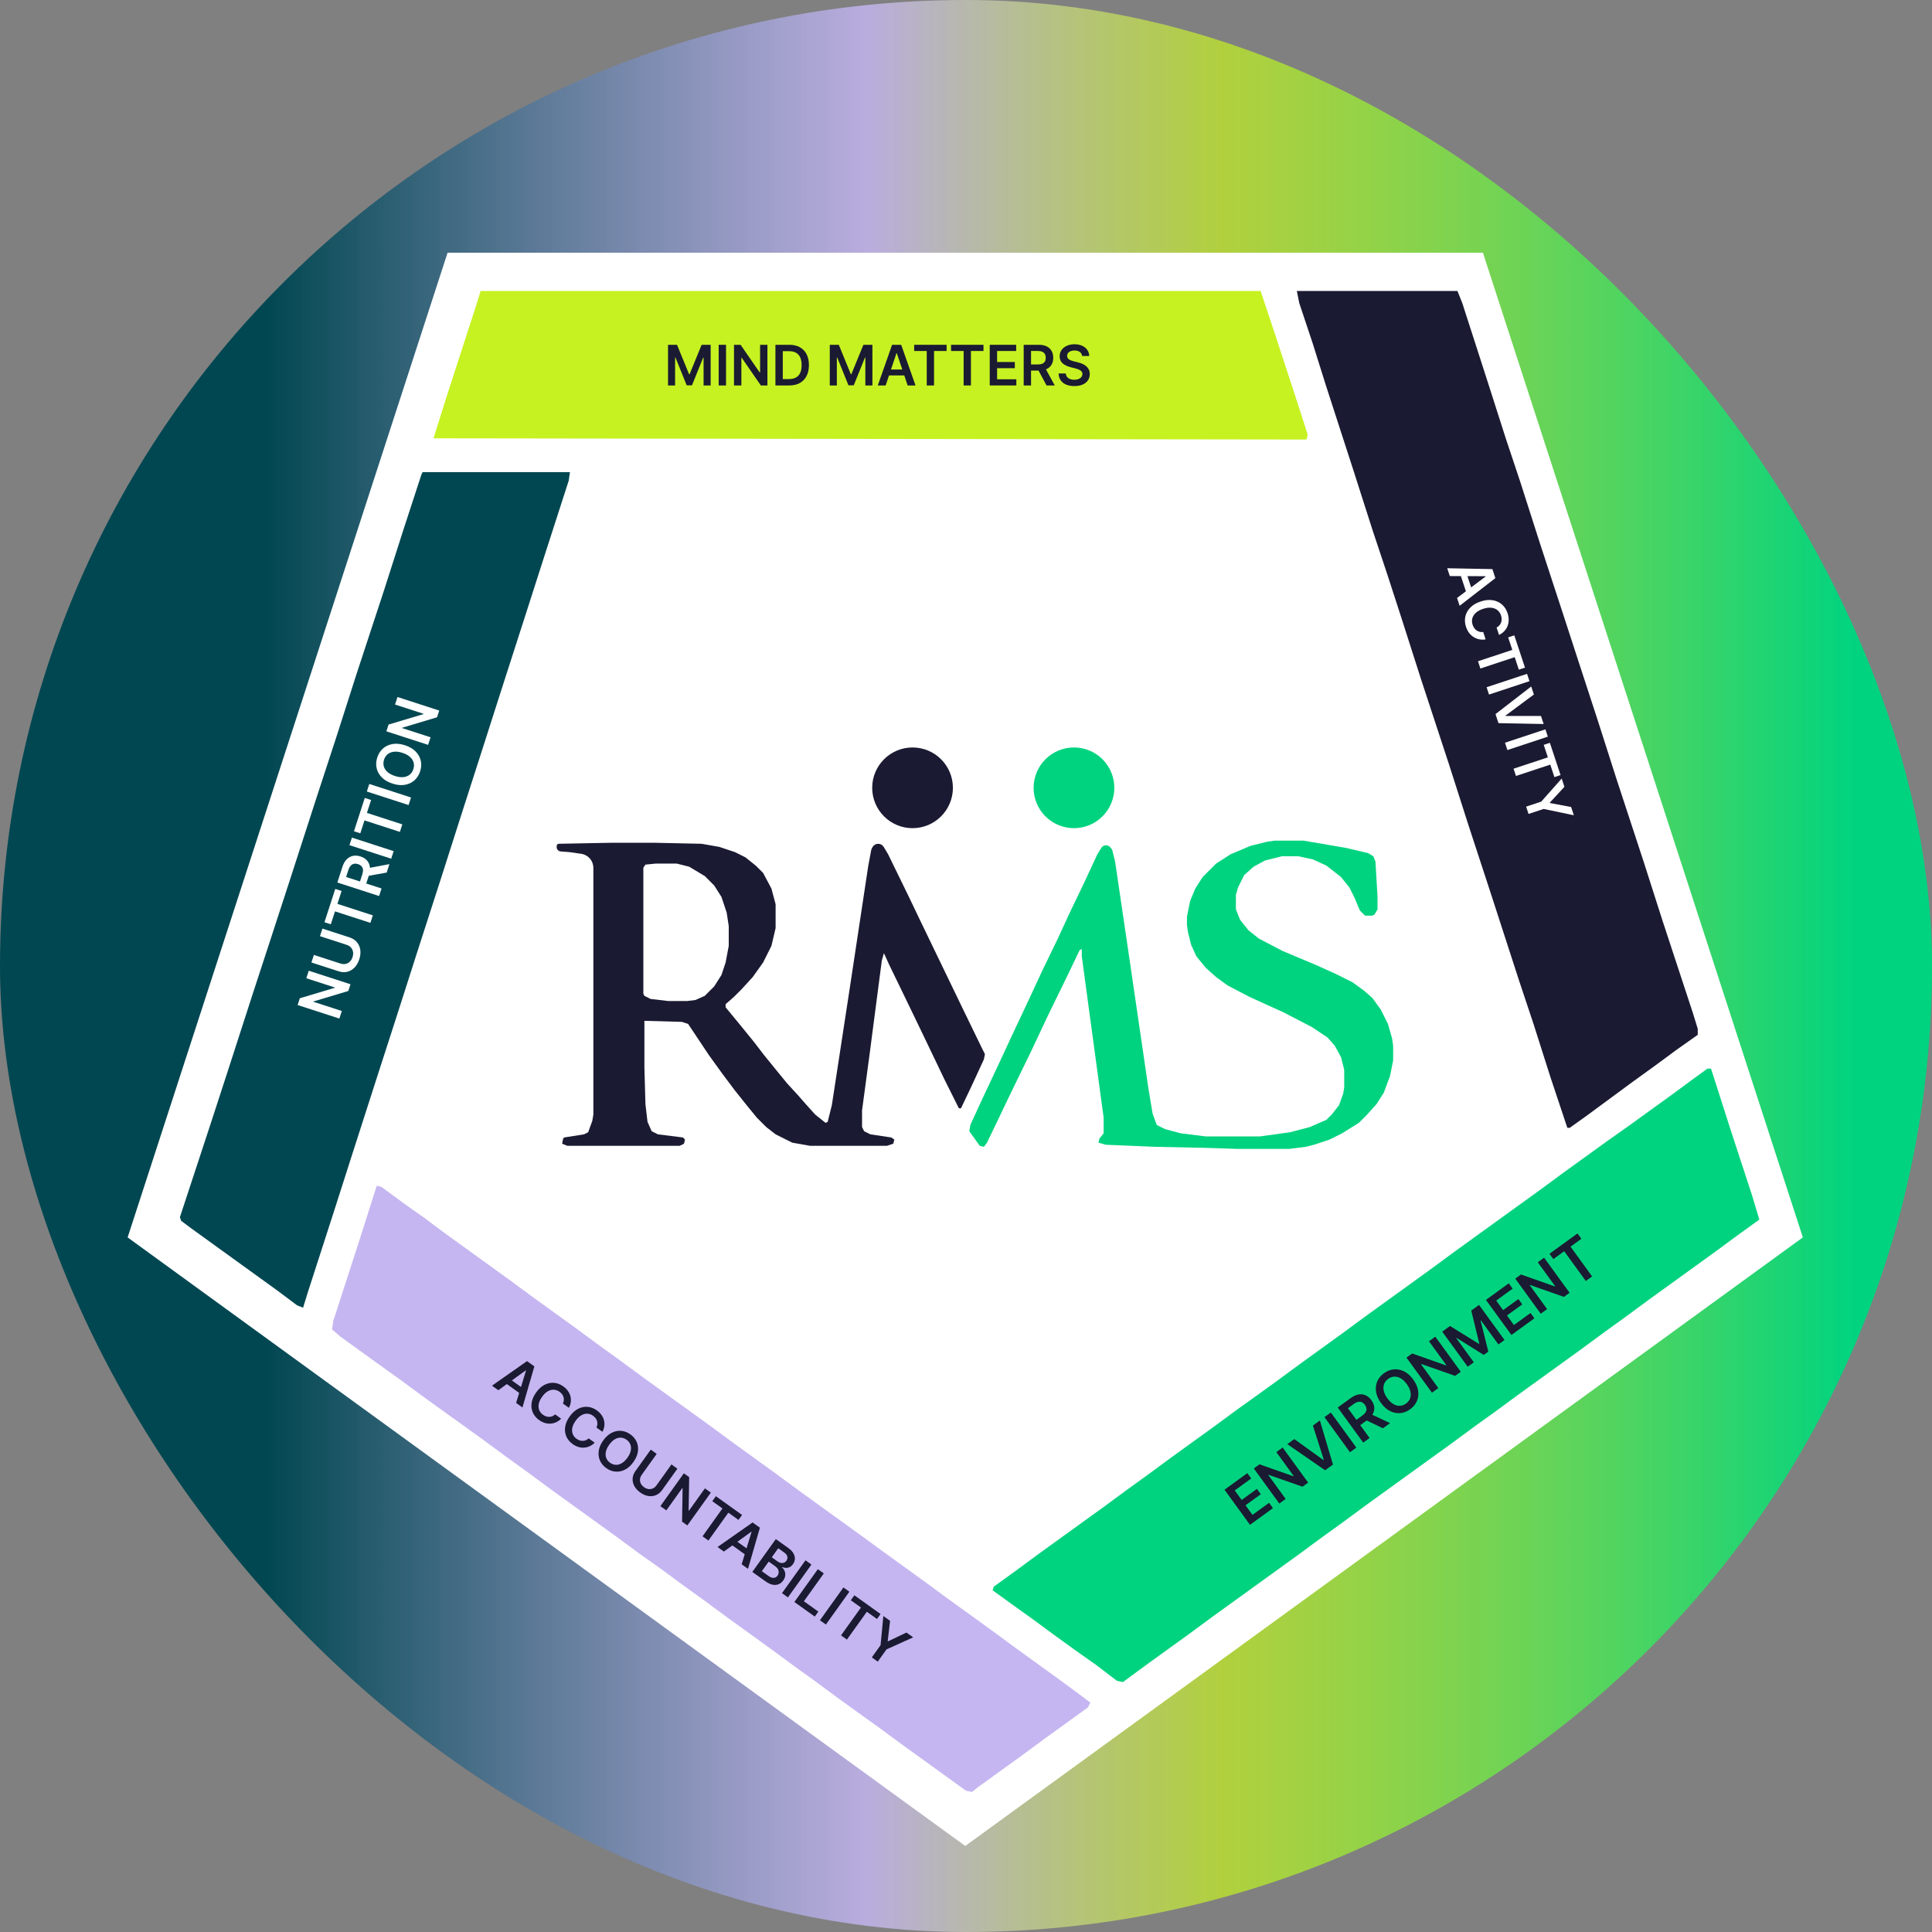 <?xml version="1.0" encoding="UTF-8"?> <svg xmlns="http://www.w3.org/2000/svg" width="708" height="708" viewBox="0 0 708 708" fill="none"><rect x="0" y="0" width="708" height="708" fill="#808080" stroke="none"/><g clip-path="url(#clip0_703_236)"><rect width="708" height="708" rx="354" fill="url(#paint0_linear_703_236)"></rect><path d="M353.724 676.472L46.772 453.458L164.017 92.615L543.431 92.615L660.676 453.458L353.724 676.472Z" fill="white"></path><path d="M475.244 106.642H534.097L535.867 111.067L544.717 138.502L551.797 160.627L557.107 176.557L564.187 198.682L572.152 223.02L578.347 242.047L585.427 263.73L592.507 285.855L602.242 315.502L609.322 337.627L620.384 371.257L622.154 377.01V379.222L614.632 384.532L606.224 390.727L598.259 396.48L581.444 408.87L575.249 413.295H574.364L568.169 394.71L561.974 375.24L556.664 359.31L546.044 326.565L538.079 302.227L530.999 280.102L520.822 249.127L513.742 227.002L508.432 210.63L503.122 194.7L496.042 172.575L485.864 141.157L480.997 125.67L476.129 111.067L475.244 106.642Z" fill="#1A1A32"></path><path d="M625.694 391.613H627.022L634.102 413.738L642.067 438.075L644.722 446.925L636.757 452.678L628.349 458.873L604.454 476.13L596.047 482.325L588.082 488.078L579.674 494.273L555.779 511.53L547.372 517.725L541.177 522.15L532.769 528.345L500.909 551.355L492.502 557.55L484.537 563.303L476.129 569.498L444.269 592.508L435.862 598.703L419.932 610.208L411.524 616.403L409.312 615.96L401.789 610.208L394.267 604.898L386.302 599.145L377.894 592.95L371.699 588.525L363.734 582.773L364.177 581.445L372.142 575.693L380.549 569.498L404.444 552.24L412.852 546.045L420.817 540.293L429.224 534.098L445.154 522.593L453.562 516.398L459.757 511.973L467.722 506.22L476.129 500.025L492.059 488.52L500.467 482.325L524.362 465.068L532.769 458.873L564.629 435.863L573.037 429.668L588.967 418.163L596.489 412.853L612.419 401.348L620.827 395.153L625.694 391.613Z" fill="#00D37F"></path><path d="M176.115 106.642H461.97L467.28 122.572L475.245 146.91L479.227 159.3L478.785 161.07L158.857 160.627L163.725 145.14L174.345 112.395L176.115 106.642Z" fill="#C6F221"></path><path d="M138.06 434.535L139.83 434.977L148.237 441.172L155.76 446.482L162.84 451.792L186.735 469.05L195.142 475.245L211.072 486.75L219.48 492.945L227.445 498.697L235.852 504.892L259.747 522.15L268.155 528.345L284.085 539.85L292.492 546.045L316.387 563.302L323.025 568.17L338.955 579.675L347.362 585.87L363.292 597.375L371.7 603.57L387.63 615.075L396.037 621.27L399.577 623.925L398.692 625.695L382.762 637.2L374.355 643.395L358.425 654.9L356.212 656.67L354 656.227L330.105 638.97L321.697 632.775L315.502 628.35L307.537 622.597L299.13 616.402L291.165 610.65L282.757 604.455L266.827 592.95L258.42 586.755L250.455 581.002L242.047 574.807L234.525 569.497L226.117 563.302L202.222 546.045L193.815 539.85L185.85 534.097L177.442 527.902L169.477 522.15L163.282 517.725L155.317 511.972L146.91 505.777L140.715 501.352L124.785 489.847L121.688 487.192L122.13 484.095L131.865 454.005L138.06 434.535Z" fill="#C5B6F1"></path><path d="M323.715 592.208L326.176 593.969L325.312 601.395L325.429 601.48L332.179 598.263L334.64 600.024L324.869 604.435L321.659 608.923L319.485 607.368L322.696 602.88L323.715 592.208Z" fill="#1A1A32"></path><path d="M311.783 586.434L313.09 584.607L322.687 591.473L321.381 593.3L317.663 590.64L310.364 600.843L308.203 599.296L315.501 589.094L311.783 586.434Z" fill="#1A1A32"></path><path d="M311.259 583.297L302.654 595.327L300.475 593.768L309.08 581.738L311.259 583.297Z" fill="#1A1A32"></path><path d="M291.106 587.066L299.711 575.036L301.89 576.595L294.592 586.798L299.89 590.588L298.583 592.415L291.106 587.066Z" fill="#1A1A32"></path><path d="M297.353 573.348L288.748 585.378L286.569 583.819L295.174 571.79L297.353 573.348Z" fill="#1A1A32"></path><path d="M275.697 576.043L284.303 564.013L288.908 567.307C289.777 567.929 290.401 568.583 290.781 569.269C291.167 569.954 291.335 570.633 291.285 571.308C291.239 571.985 291.002 572.621 290.577 573.216C290.227 573.706 289.833 574.058 289.396 574.272C288.961 574.482 288.508 574.581 288.037 574.57C287.566 574.558 287.101 574.459 286.642 574.273L286.558 574.39C286.968 574.719 287.283 575.143 287.504 575.662C287.731 576.18 287.816 576.744 287.759 577.354C287.701 577.964 287.454 578.574 287.017 579.185C286.572 579.808 286.02 580.26 285.363 580.542C284.709 580.819 283.976 580.884 283.164 580.736C282.353 580.587 281.487 580.184 280.567 579.526L275.697 576.043ZM279.179 575.781L281.523 577.457C282.314 578.023 282.991 578.28 283.556 578.227C284.126 578.174 284.583 577.909 284.925 577.431C285.179 577.075 285.321 576.69 285.349 576.279C285.38 575.863 285.292 575.456 285.085 575.059C284.88 574.658 284.553 574.297 284.103 573.975L281.7 572.256L279.179 575.781ZM282.822 570.688L284.978 572.23C285.354 572.499 285.741 572.673 286.141 572.751C286.543 572.826 286.922 572.798 287.276 572.667C287.637 572.534 287.944 572.292 288.196 571.939C288.529 571.473 288.639 570.972 288.526 570.435C288.417 569.901 288.041 569.404 287.399 568.945L285.196 567.369L282.822 570.688Z" fill="#1A1A32"></path><path d="M265.271 568.585L262.946 566.921L275.786 557.922L278.476 559.846L274.111 574.909L271.785 573.245L275.413 561.384L275.319 561.317L265.271 568.585ZM268.722 563.923L275.065 568.461L273.813 570.212L267.47 565.674L268.722 563.923Z" fill="#1A1A32"></path><path d="M261.031 550.128L262.338 548.302L271.936 555.167L270.629 556.994L266.911 554.334L259.612 564.537L257.451 562.991L264.749 552.788L261.031 550.128Z" fill="#1A1A32"></path><path d="M260.493 546.981L251.888 559.01L249.949 557.624L250.143 545.375L250.043 545.304L244.181 553.498L242.002 551.939L250.607 539.91L252.557 541.305L252.354 553.555L252.46 553.63L258.325 545.431L260.493 546.981Z" fill="#1A1A32"></path><path d="M246.06 536.656L248.239 538.215L242.617 546.074C242 546.936 241.255 547.548 240.38 547.91C239.509 548.276 238.575 548.381 237.58 548.225C236.587 548.065 235.601 547.635 234.622 546.935C233.639 546.232 232.912 545.436 232.44 544.548C231.971 543.656 231.769 542.739 231.833 541.797C231.898 540.854 232.238 539.952 232.855 539.091L238.477 531.232L240.656 532.791L235.164 540.468C234.805 540.969 234.596 541.494 234.535 542.042C234.478 542.593 234.571 543.125 234.815 543.637C235.061 544.144 235.461 544.596 236.013 544.991C236.565 545.386 237.121 545.618 237.681 545.687C238.248 545.755 238.781 545.672 239.281 545.437C239.78 545.202 240.209 544.834 240.568 544.333L246.06 536.656Z" fill="#1A1A32"></path><path d="M232.114 535.773C231.187 537.069 230.15 538.005 229.004 538.582C227.864 539.158 226.702 539.392 225.518 539.285C224.337 539.18 223.22 538.751 222.167 537.998C221.114 537.244 220.345 536.325 219.861 535.238C219.384 534.151 219.232 532.974 219.404 531.706C219.584 530.438 220.136 529.157 221.06 527.865C221.987 526.569 223.021 525.633 224.161 525.057C225.308 524.48 226.471 524.244 227.651 524.349C228.835 524.456 229.954 524.886 231.008 525.64C232.061 526.393 232.828 527.312 233.308 528.395C233.792 529.481 233.944 530.658 233.764 531.927C233.592 533.195 233.042 534.477 232.114 535.773ZM229.924 534.205C230.576 533.293 230.984 532.421 231.146 531.59C231.315 530.758 231.264 530.002 230.992 529.323C230.724 528.639 230.262 528.063 229.608 527.596C228.954 527.128 228.261 526.877 227.527 526.844C226.796 526.806 226.062 527 225.325 527.426C224.595 527.851 223.904 528.52 223.251 529.432C222.598 530.345 222.188 531.217 222.018 532.049C221.856 532.88 221.909 533.637 222.178 534.321C222.45 535 222.912 535.574 223.566 536.042C224.22 536.51 224.913 536.762 225.644 536.8C226.377 536.833 227.109 536.638 227.839 536.213C228.576 535.787 229.271 535.118 229.924 534.205Z" fill="#1A1A32"></path><path d="M220.768 524.7L218.572 523.128C218.767 522.723 218.88 522.322 218.91 521.923C218.943 521.521 218.905 521.132 218.794 520.757C218.684 520.382 218.503 520.031 218.252 519.703C218.007 519.374 217.701 519.078 217.333 518.815C216.679 518.347 215.982 518.097 215.242 518.065C214.504 518.028 213.767 518.223 213.03 518.649C212.296 519.071 211.605 519.734 210.958 520.639C210.3 521.559 209.888 522.437 209.723 523.272C209.565 524.105 209.621 524.862 209.893 525.542C210.171 526.22 210.635 526.792 211.285 527.257C211.645 527.515 212.016 527.709 212.396 527.839C212.783 527.968 213.169 528.028 213.555 528.019C213.944 528.013 214.322 527.935 214.691 527.784C215.063 527.636 215.408 527.41 215.727 527.105L217.915 528.688C217.424 529.201 216.862 529.61 216.23 529.915C215.601 530.223 214.93 530.412 214.217 530.482C213.507 530.548 212.781 530.479 212.039 530.274C211.301 530.065 210.573 529.705 209.856 529.192C208.799 528.436 208.031 527.516 207.551 526.433C207.071 525.349 206.922 524.175 207.106 522.909C207.289 521.643 207.843 520.364 208.767 519.072C209.694 517.775 210.728 516.84 211.868 516.264C213.011 515.684 214.172 515.447 215.352 515.551C216.533 515.655 217.648 516.083 218.697 516.834C219.367 517.313 219.922 517.852 220.363 518.452C220.804 519.052 221.12 519.695 221.31 520.381C221.502 521.063 221.556 521.77 221.47 522.503C221.391 523.233 221.157 523.966 220.768 524.7Z" fill="#1A1A32"></path><path d="M208.477 515.907L206.281 514.335C206.476 513.93 206.588 513.528 206.619 513.13C206.652 512.727 206.614 512.339 206.503 511.964C206.393 511.589 206.212 511.237 205.961 510.91C205.716 510.581 205.41 510.285 205.042 510.022C204.388 509.554 203.691 509.304 202.95 509.271C202.213 509.235 201.476 509.43 200.739 509.856C200.005 510.278 199.314 510.941 198.667 511.846C198.009 512.766 197.597 513.643 197.432 514.478C197.274 515.312 197.33 516.069 197.602 516.748C197.88 517.427 198.344 517.999 198.994 518.464C199.354 518.721 199.725 518.915 200.105 519.045C200.492 519.174 200.878 519.235 201.264 519.226C201.653 519.22 202.031 519.142 202.4 518.991C202.772 518.843 203.117 518.616 203.436 518.312L205.624 519.895C205.133 520.408 204.571 520.817 203.939 521.122C203.31 521.43 202.639 521.619 201.926 521.689C201.216 521.755 200.49 521.685 199.748 521.481C199.01 521.272 198.282 520.911 197.565 520.399C196.508 519.642 195.74 518.723 195.26 517.639C194.78 516.556 194.631 515.381 194.815 514.115C194.998 512.85 195.552 511.57 196.476 510.278C197.403 508.982 198.437 508.046 199.577 507.471C200.72 506.891 201.881 506.653 203.061 506.758C204.242 506.862 205.357 507.29 206.406 508.04C207.076 508.519 207.631 509.059 208.072 509.659C208.513 510.258 208.829 510.901 209.019 511.588C209.211 512.27 209.265 512.977 209.179 513.709C209.1 514.44 208.866 515.173 208.477 515.907Z" fill="#1A1A32"></path><path d="M182.619 509.459L180.293 507.795L193.133 498.795L195.824 500.719L191.459 515.782L189.133 514.119L192.761 502.258L192.667 502.191L182.619 509.459ZM186.07 504.797L192.413 509.335L191.161 511.085L184.817 506.547L186.07 504.797Z" fill="#1A1A32"></path><path d="M569.242 461.41L567.824 459.457L578.083 452.008L579.501 453.961L575.527 456.847L583.445 467.752L581.135 469.43L573.216 458.524L569.242 461.41Z" fill="#1A1A32"></path><path d="M565.85 460.89L575.186 473.748L573.114 475.253L560.696 470.893L560.589 470.971L566.949 479.729L564.619 481.421L555.283 468.562L557.368 467.049L569.784 471.419L569.897 471.337L563.533 462.572L565.85 460.89Z" fill="#1A1A32"></path><path d="M553.879 489.218L544.543 476.36L552.906 470.287L554.324 472.24L548.29 476.621L550.825 480.112L556.425 476.046L557.843 477.998L552.242 482.065L554.791 485.574L560.875 481.157L562.292 483.109L553.879 489.218Z" fill="#1A1A32"></path><path d="M528.52 487.993L531.37 485.924L541.952 492.469L542.103 492.36L539.155 480.271L542.006 478.201L551.342 491.06L549.107 492.683L542.693 483.849L542.574 483.935L545.407 495.312L543.737 496.525L533.782 490.29L533.663 490.376L540.091 499.229L537.856 500.852L528.52 487.993Z" fill="#1A1A32"></path><path d="M525.983 489.836L535.319 502.695L533.247 504.199L520.829 499.84L520.722 499.917L527.082 508.676L524.752 510.367L515.416 497.509L517.501 495.995L529.917 500.365L530.03 500.283L523.666 491.518L525.983 489.836Z" fill="#1A1A32"></path><path d="M517.882 505.537C518.888 506.922 519.49 508.297 519.688 509.662C519.887 511.019 519.731 512.283 519.219 513.454C518.712 514.621 517.895 515.614 516.769 516.431C515.643 517.249 514.444 517.72 513.173 517.844C511.903 517.961 510.651 517.716 509.418 517.109C508.186 516.495 507.068 515.497 506.065 514.116C505.059 512.731 504.457 511.359 504.257 510.002C504.059 508.637 504.214 507.371 504.721 506.203C505.233 505.033 506.052 504.039 507.178 503.221C508.304 502.404 509.5 501.935 510.767 501.813C512.039 501.689 513.291 501.934 514.523 502.548C515.756 503.155 516.876 504.151 517.882 505.537ZM515.54 507.237C514.832 506.262 514.082 505.55 513.29 505.102C512.499 504.647 511.711 504.443 510.926 504.488C510.138 504.53 509.395 504.805 508.696 505.312C507.997 505.82 507.505 506.442 507.222 507.178C506.935 507.91 506.884 508.724 507.068 509.62C507.253 510.509 507.699 511.441 508.407 512.416C509.115 513.391 509.865 514.106 510.655 514.561C511.447 515.009 512.237 515.212 513.025 515.171C513.81 515.125 514.552 514.848 515.251 514.341C515.95 513.833 516.443 513.213 516.729 512.481C517.013 511.745 517.062 510.932 516.877 510.044C516.694 509.148 516.248 508.212 515.54 507.237Z" fill="#1A1A32"></path><path d="M499.561 528.658L490.225 515.799L495.047 512.298C496.034 511.581 496.988 511.151 497.907 511.008C498.83 510.862 499.688 510.974 500.481 511.344C501.275 511.707 501.97 512.299 502.566 513.119C503.164 513.944 503.508 514.787 503.597 515.649C503.688 516.504 503.514 517.343 503.076 518.166C502.635 518.985 501.92 519.753 500.932 520.471L497.498 522.964L496.094 521.03L499.214 518.765C499.792 518.345 500.207 517.922 500.46 517.496C500.71 517.065 500.81 516.631 500.761 516.194C500.713 515.749 500.524 515.299 500.192 514.842C499.861 514.386 499.488 514.062 499.074 513.871C498.657 513.675 498.204 513.627 497.714 513.727C497.221 513.823 496.684 514.082 496.102 514.504L493.967 516.054L501.89 526.966L499.561 528.658ZM501.973 518.008L509.387 521.523L506.787 523.411L499.43 519.854L501.973 518.008Z" fill="#1A1A32"></path><path d="M487.702 517.631L497.039 530.489L494.709 532.18L485.373 519.322L487.702 517.631Z" fill="#1A1A32"></path><path d="M474.3 527.362L484.995 535.054L485.126 534.958L481.118 522.412L483.68 520.552L488.483 536.701L485.607 538.789L471.744 529.218L474.3 527.362Z" fill="#1A1A32"></path><path d="M470.041 530.454L479.378 543.313L477.306 544.817L464.888 540.458L464.781 540.535L471.14 549.294L468.811 550.985L459.475 538.126L461.559 536.613L473.976 540.983L474.089 540.901L467.725 532.136L470.041 530.454Z" fill="#1A1A32"></path><path d="M458.071 558.783L448.734 545.924L457.097 539.852L458.515 541.805L452.481 546.186L455.016 549.676L460.617 545.61L462.034 547.563L456.434 551.629L458.982 555.139L465.066 550.721L466.484 552.674L458.071 558.783Z" fill="#1A1A32"></path><path d="M154.874 173.017H208.859L208.417 176.115L199.567 203.55L192.044 227.002L183.637 253.11L176.557 275.235L168.592 300.015L161.954 320.812L153.104 348.247L146.024 370.372L137.174 397.807L129.209 422.587L122.129 444.712L112.837 473.475L111.067 479.227L108.854 478.342L101.774 473.032L69.914 450.022L66.374 447.367L65.932 446.04L76.994 412.41L83.189 393.382L92.482 364.62L100.004 341.61L106.199 322.582L115.934 292.492L123.457 269.482L130.537 247.357L140.714 216.382L147.794 194.257L154.432 173.902L154.874 173.017Z" fill="#014751"></path><path d="M467.029 308.07H477.715L493.361 310.741L501.376 312.649L503.284 313.794L504.047 315.702L504.81 328.678V333.257L503.665 335.166L502.902 335.547H500.231L498.323 333.639L496.414 329.059L494.506 325.243L491.453 321.427L486.11 317.229L481.149 314.939L475.806 313.794H469.7L463.594 315.321L459.396 317.61L455.962 320.664L453.672 325.243L452.909 327.915V333.257L454.435 337.074L457.488 340.89L461.304 343.943L470.082 348.523L481.912 353.484L489.545 356.918L495.651 359.972L499.849 363.025L502.902 365.696L505.955 369.894L508.627 375.237L510.153 380.58L510.535 383.251V388.594L509.39 394.318L507.1 400.424L504.429 404.622L500.994 408.439L497.941 411.492L491.835 415.308L487.255 417.598L481.531 419.506L478.478 420.269L472.372 421.033H453.672L442.223 420.651L423.523 420.269L405.205 419.506L402.533 418.743L402.915 417.216L404.441 415.308V409.584L398.335 364.551L396.427 350.431V347.759L395.664 348.141L391.466 356.918L383.833 372.565L377.727 385.541L370.476 400.424L366.278 409.202L361.699 418.743L360.554 420.269L359.027 419.888L355.211 414.545L355.593 412.255L359.791 403.096L365.897 390.12L370.858 379.435L376.964 366.459L381.925 355.774L387.65 343.943L392.229 334.021L397.19 323.717L402.152 313.031L403.599 310.714C403.893 310.244 404.368 309.916 404.912 309.807V309.807C405.571 309.676 406.254 309.882 406.73 310.358L406.974 310.602C407.314 310.943 407.556 311.37 407.673 311.837L408.639 315.702L413.982 351.957L420.852 398.898L422.378 408.057L423.905 412.255L426.958 413.782L432.682 415.308L441.841 416.453H461.686L472.753 414.926L480.004 413.018L486.11 410.347L488.019 408.439L490.69 405.004L492.217 400.806L492.598 398.516V392.029L491.453 387.449L489.163 383.251L486.492 380.198L480.768 376.382L470.464 371.039L457.87 365.314L449.855 361.116L445.658 358.063L441.841 354.629L438.407 350.431L436.498 346.233L435.353 341.653L434.972 338.982V335.929L436.117 330.204L438.025 325.625L440.696 321.427L445.658 316.466L451 313.031L458.251 309.978L464.357 308.451L467.029 308.07Z" fill="#00D37F"></path><path fill-rule="evenodd" clip-rule="evenodd" d="M239.578 308.833H224.312L204.768 309.209C204.575 309.212 204.391 309.291 204.255 309.427C204.145 309.537 204.072 309.679 204.047 309.832L203.999 310.115C203.841 311.067 204.532 311.95 205.494 312.024L208.665 312.268L212.966 312.882C213.654 312.98 214.315 313.215 214.911 313.573C215.573 313.97 216.139 314.509 216.567 315.151C217.138 316.008 217.443 317.015 217.443 318.045V408.439L217.061 410.728L215.535 414.926L214.008 415.69L206.757 416.835L206.376 417.216L205.994 419.124L207.902 419.888H249.118L250.645 419.124L251.026 417.598L250.263 416.835L241.104 415.69L238.814 414.545L237.288 411.11L236.524 404.622L236.143 390.884V374.092L249.882 374.473L252.171 375.237L259.804 386.686L264.765 393.555L269.345 399.661L273.924 405.386L277.359 409.584L280.794 413.018L284.228 415.69L290.334 418.743L296.822 419.888H325.063L327.353 419.124L327.734 417.598L326.589 416.835L318.957 415.69L316.667 414.545L315.904 413.018V406.912L318.575 387.067L323.155 351.957L323.918 349.286L325.826 353.484L331.932 366.078L337.275 377.145L341.855 386.686L346.053 395.463L351.395 406.149H352.159L355.975 398.135L360.555 388.212L360.936 386.304L359.791 384.014L353.304 370.657L337.275 337.455L333.077 328.678L325.445 313.031L323.842 310.36C323.416 309.649 322.648 309.215 321.819 309.215C320.99 309.215 320.222 309.649 319.796 310.36L319.614 310.663C319.432 310.967 319.305 311.301 319.24 311.649L318.194 317.229L311.324 362.643L304.836 405.004L303.31 411.11L302.547 411.492L298.73 408.439L295.296 404.622L292.624 401.569L288.426 396.99L284.992 392.792L280.03 386.686L276.214 381.724L271.253 375.618L265.91 369.131V367.986L268.963 365.314L271.635 362.643L275.832 358.063L279.649 352.72L282.702 346.614L284.228 340.127V331.349L282.702 325.625L279.649 319.9L276.977 317.229L273.161 314.176L269.345 312.268L263.62 310.359L257.133 309.215L239.578 308.833ZM247.973 316.466H240.34L236.524 316.847L235.761 317.992V364.169L236.142 364.933L238.432 366.078L244.92 366.841H251.789L254.842 366.459L258.277 364.933L261.712 361.498L264.383 357.3L265.91 352.72L267.055 346.614V339.363L266.291 334.402L264.383 328.678L261.712 324.48L258.277 321.045L252.553 317.61L247.973 316.466Z" fill="#1A1A32"></path><circle cx="334.413" cy="288.702" r="14.788" fill="#1A1A32"></circle><circle cx="393.566" cy="288.702" r="14.788" fill="#00D37F"></circle><path d="M145.664 255.431L160.96 260.39L160.161 262.855L147.405 266.685L147.364 266.812L157.783 270.19L156.885 272.961L141.588 268.002L142.392 265.522L155.153 261.702L155.197 261.568L144.77 258.187L145.664 255.431Z" fill="white"></path><path d="M148.386 273.101C150.034 273.636 151.346 274.402 152.321 275.4C153.292 276.392 153.917 277.52 154.196 278.782C154.476 280.039 154.399 281.338 153.965 282.677C153.53 284.017 152.83 285.116 151.864 285.975C150.894 286.827 149.724 287.372 148.354 287.61C146.98 287.842 145.472 287.691 143.828 287.158C142.18 286.624 140.87 285.861 139.899 284.869C138.924 283.87 138.296 282.743 138.016 281.485C137.737 280.223 137.815 278.922 138.249 277.582C138.684 276.243 139.383 275.146 140.348 274.292C141.314 273.433 142.484 272.888 143.858 272.657C145.228 272.419 146.738 272.567 148.386 273.101ZM147.483 275.887C146.322 275.511 145.285 275.376 144.37 275.481C143.452 275.579 142.686 275.881 142.071 276.386C141.451 276.89 141.006 277.557 140.737 278.389C140.467 279.22 140.436 280.022 140.642 280.793C140.844 281.563 141.287 282.259 141.971 282.883C142.651 283.5 143.571 283.996 144.732 284.372C145.892 284.748 146.931 284.887 147.849 284.789C148.763 284.683 149.531 284.379 150.151 283.876C150.766 283.371 151.208 282.703 151.477 281.871C151.747 281.039 151.781 280.239 151.579 279.469C151.373 278.698 150.929 278.003 150.249 277.387C149.565 276.763 148.643 276.263 147.483 275.887Z" fill="white"></path><path d="M135.332 287.291L150.629 292.25L149.731 295.021L134.434 290.062L135.332 287.291Z" fill="white"></path><path d="M132.038 305.373L129.715 304.619L133.672 292.415L135.995 293.168L134.462 297.896L147.436 302.102L146.545 304.851L133.571 300.645L132.038 305.373Z" fill="white"></path><path d="M128.961 306.948L144.258 311.907L143.359 314.679L128.062 309.719L128.961 306.948Z" fill="white"></path><path d="M138.922 328.358L123.625 323.399L125.485 317.663C125.866 316.487 126.39 315.568 127.056 314.903C127.725 314.234 128.493 313.815 129.363 313.645C130.229 313.469 131.15 313.54 132.126 313.856C133.107 314.174 133.89 314.659 134.477 315.312C135.06 315.957 135.417 316.747 135.549 317.682C135.676 318.614 135.549 319.668 135.168 320.843L133.843 324.929L131.543 324.183L132.746 320.471C132.969 319.784 133.057 319.19 133.01 318.691C132.957 318.19 132.781 317.775 132.48 317.446C132.176 317.111 131.753 316.855 131.21 316.679C130.667 316.503 130.17 316.46 129.717 316.55C129.259 316.638 128.859 316.869 128.518 317.243C128.172 317.615 127.887 318.147 127.662 318.839L126.839 321.379L139.82 325.587L138.922 328.358ZM134.553 318.209L142.712 316.669L141.709 319.761L133.572 321.234L134.553 318.209Z" fill="white"></path><path d="M121.229 338.71L118.906 337.956L122.863 325.752L125.186 326.505L123.653 331.233L136.627 335.439L135.736 338.188L122.762 333.982L121.229 338.71Z" fill="white"></path><path d="M117.249 343.067L118.148 340.296L128.142 343.536C129.237 343.891 130.117 344.463 130.78 345.25C131.446 346.033 131.861 346.965 132.028 348.048C132.189 349.13 132.068 350.293 131.664 351.538C131.259 352.788 130.674 353.803 129.909 354.584C129.139 355.363 128.255 355.875 127.257 356.118C126.259 356.361 125.212 356.305 124.117 355.95L114.123 352.71L115.021 349.939L124.784 353.104C125.421 353.311 126.034 353.355 126.622 353.238C127.212 353.115 127.732 352.844 128.182 352.423C128.628 352 128.964 351.438 129.192 350.736C129.419 350.034 129.477 349.381 129.364 348.778C129.248 348.168 128.987 347.643 128.579 347.203C128.171 346.762 127.649 346.439 127.012 346.232L117.249 343.067Z" fill="white"></path><path d="M113.144 355.729L128.441 360.689L127.642 363.154L114.885 366.983L114.844 367.11L125.264 370.489L124.365 373.26L109.068 368.3L109.872 365.82L122.634 362.001L122.677 361.866L112.25 358.486L113.144 355.729Z" fill="white"></path><path d="M572.297 285.302L573.3 288.334L567.945 294.129L567.993 294.274L575.748 295.729L576.752 298.761L565.677 296.445L560.149 298.275L559.263 295.598L564.791 293.768L572.297 285.302Z" fill="white"></path><path d="M565.715 272.958L567.965 272.213L571.878 284.036L569.628 284.781L568.112 280.201L555.544 284.361L554.662 281.698L567.231 277.538L565.715 272.958Z" fill="white"></path><path d="M567.219 269.957L552.4 274.862L551.511 272.178L566.33 267.273L567.219 269.957Z" fill="white"></path><path d="M562.106 254.511L551.718 262.228L551.769 262.38L564.707 262.369L565.684 265.321L549.136 265.002L548.039 261.688L561.131 251.566L562.106 254.511Z" fill="white"></path><path d="M560.488 249.622L545.67 254.527L544.781 251.842L559.6 246.937L560.488 249.622Z" fill="white"></path><path d="M552.681 233.58L554.932 232.835L558.845 244.658L556.595 245.403L555.079 240.823L542.51 244.983L541.629 242.32L554.197 238.16L552.681 233.58Z" fill="white"></path><path d="M549.333 232.683L548.438 229.977C548.856 229.753 549.202 229.48 549.476 229.159C549.754 228.837 549.963 228.481 550.102 228.093C550.241 227.704 550.306 227.292 550.295 226.857C550.291 226.425 550.214 225.982 550.064 225.528C549.798 224.723 549.359 224.076 548.748 223.588C548.141 223.098 547.391 222.806 546.498 222.711C545.61 222.614 544.609 222.75 543.494 223.119C542.361 223.494 541.464 223.986 540.804 224.595C540.15 225.208 539.728 225.888 539.537 226.637C539.352 227.388 539.392 228.164 539.657 228.965C539.804 229.409 539.999 229.805 540.243 230.152C540.493 230.503 540.784 230.794 541.118 231.026C541.453 231.263 541.825 231.432 542.233 231.533C542.642 231.638 543.078 231.66 543.539 231.598L544.42 234.309C543.683 234.441 542.949 234.44 542.22 234.307C541.492 234.178 540.803 233.922 540.151 233.538C539.504 233.153 538.929 232.642 538.424 232.007C537.924 231.369 537.528 230.609 537.236 229.726C536.804 228.424 536.721 227.162 536.986 225.939C537.25 224.717 537.854 223.624 538.798 222.658C539.741 221.693 541.009 220.947 542.601 220.42C544.198 219.891 545.661 219.736 546.991 219.954C548.326 220.171 549.464 220.691 550.405 221.514C551.347 222.337 552.031 223.395 552.459 224.687C552.732 225.512 552.87 226.318 552.874 227.103C552.877 227.889 552.746 228.634 552.481 229.337C552.221 230.038 551.827 230.675 551.298 231.246C550.776 231.82 550.122 232.299 549.333 232.683Z" fill="white"></path><path d="M531.296 211.104L530.347 208.238L546.893 208.55L547.99 211.864L534.9 221.993L533.952 219.128L544.421 211.271L544.383 211.155L531.296 211.104ZM537.137 209.274L539.724 217.089L537.568 217.803L534.981 209.988L537.137 209.274Z" fill="white"></path><path d="M396.556 130.453C396.489 129.818 396.203 129.323 395.698 128.969C395.199 128.615 394.549 128.438 393.749 128.438C393.187 128.438 392.704 128.523 392.302 128.693C391.9 128.863 391.592 129.093 391.378 129.384C391.165 129.675 391.056 130.007 391.051 130.38C391.051 130.691 391.121 130.96 391.262 131.187C391.407 131.415 391.604 131.609 391.851 131.769C392.098 131.924 392.372 132.055 392.673 132.162C392.973 132.269 393.277 132.358 393.582 132.431L394.978 132.78C395.541 132.911 396.081 133.088 396.6 133.311C397.124 133.534 397.592 133.815 398.004 134.155C398.421 134.494 398.75 134.904 398.993 135.384C399.235 135.864 399.356 136.426 399.356 137.071C399.356 137.944 399.133 138.712 398.687 139.376C398.241 140.036 397.596 140.552 396.753 140.926C395.914 141.294 394.898 141.478 393.706 141.478C392.547 141.478 391.541 141.299 390.687 140.94C389.839 140.581 389.175 140.058 388.695 139.369C388.22 138.681 387.963 137.842 387.924 136.853H390.578C390.617 137.372 390.777 137.803 391.058 138.147C391.34 138.492 391.706 138.749 392.157 138.918C392.612 139.088 393.121 139.173 393.684 139.173C394.27 139.173 394.784 139.086 395.226 138.911C395.672 138.732 396.021 138.484 396.273 138.169C396.525 137.849 396.653 137.476 396.658 137.049C396.653 136.661 396.539 136.341 396.316 136.089C396.093 135.832 395.781 135.619 395.378 135.449C394.981 135.275 394.515 135.12 393.982 134.984L392.287 134.547C391.061 134.232 390.091 133.755 389.378 133.115C388.67 132.47 388.317 131.614 388.317 130.547C388.317 129.67 388.554 128.901 389.029 128.242C389.509 127.583 390.161 127.071 390.986 126.708C391.81 126.339 392.743 126.155 393.786 126.155C394.843 126.155 395.769 126.339 396.564 126.708C397.364 127.071 397.992 127.578 398.447 128.227C398.903 128.872 399.138 129.614 399.153 130.453H396.556Z" fill="#1A1A32"></path><path d="M375.141 141.253V126.358H380.726C381.87 126.358 382.83 126.557 383.606 126.955C384.387 127.352 384.976 127.91 385.373 128.627C385.776 129.34 385.977 130.172 385.977 131.122C385.977 132.077 385.773 132.906 385.366 133.609C384.964 134.307 384.37 134.848 383.584 135.231C382.799 135.609 381.834 135.798 380.69 135.798H376.712V133.558H380.326C380.995 133.558 381.543 133.466 381.97 133.282C382.396 133.093 382.711 132.819 382.915 132.46C383.124 132.097 383.228 131.65 383.228 131.122C383.228 130.594 383.124 130.143 382.915 129.769C382.707 129.391 382.389 129.105 381.962 128.911C381.536 128.712 380.985 128.613 380.311 128.613H377.839V141.253H375.141ZM382.835 134.504L386.522 141.253H383.511L379.89 134.504H382.835Z" fill="#1A1A32"></path><path d="M362.701 141.253V126.358H372.388V128.62H365.399V132.664H371.887V134.926H365.399V138.991H372.447V141.253H362.701Z" fill="#1A1A32"></path><path d="M348.527 128.62V126.358H360.411V128.62H355.807V141.253H353.131V128.62H348.527Z" fill="#1A1A32"></path><path d="M335.008 128.62V126.358H346.891V128.62H342.288V141.253H339.611V128.62H335.008Z" fill="#1A1A32"></path><path d="M324.554 141.253H321.674L326.917 126.358H330.248L335.499 141.253H332.619L328.641 129.413H328.525L324.554 141.253ZM324.648 135.413H332.503V137.58H324.648V135.413Z" fill="#1A1A32"></path><path d="M304.082 126.358H307.384L311.806 137.151H311.98L316.402 126.358H319.704V141.253H317.115V131.02H316.976L312.86 141.209H310.926L306.809 130.998H306.671V141.253H304.082V126.358Z" fill="#1A1A32"></path><path d="M289.209 141.253H284.162V126.358H289.311C290.79 126.358 292.06 126.657 293.122 127.253C294.189 127.844 295.008 128.695 295.58 129.806C296.152 130.916 296.438 132.244 296.438 133.791C296.438 135.343 296.15 136.676 295.573 137.791C295.001 138.906 294.174 139.762 293.093 140.358C292.017 140.955 290.722 141.253 289.209 141.253ZM286.86 138.918H289.078C290.116 138.918 290.981 138.729 291.675 138.351C292.368 137.968 292.889 137.398 293.238 136.642C293.587 135.881 293.762 134.93 293.762 133.791C293.762 132.652 293.587 131.706 293.238 130.955C292.889 130.198 292.373 129.634 291.689 129.26C291.011 128.882 290.167 128.693 289.158 128.693H286.86V138.918Z" fill="#1A1A32"></path><path d="M281.222 126.358V141.253H278.822L271.804 131.107H271.681V141.253H268.982V126.358H271.397L278.408 136.511H278.539V126.358H281.222Z" fill="#1A1A32"></path><path d="M266.061 126.358V141.253H263.363V126.358H266.061Z" fill="#1A1A32"></path><path d="M244.803 126.358H248.105L252.526 137.151H252.701L257.123 126.358H260.424V141.253H257.835V131.02H257.697L253.581 141.209H251.646L247.53 130.998H247.392V141.253H244.803V126.358Z" fill="#1A1A32"></path></g><defs><linearGradient id="paint0_linear_703_236" x1="0" y1="354" x2="708" y2="354" gradientUnits="userSpaceOnUse"><stop offset="0.138" stop-color="#014751"></stop><stop offset="0.45" stop-color="#C5B6F1" stop-opacity="0.83"></stop><stop offset="0.633" stop-color="#C6F221" stop-opacity="0.7"></stop><stop offset="0.96" stop-color="#00D37F"></stop></linearGradient><clipPath id="clip0_703_236"><rect width="708" height="708" fill="white"></rect></clipPath></defs></svg> 